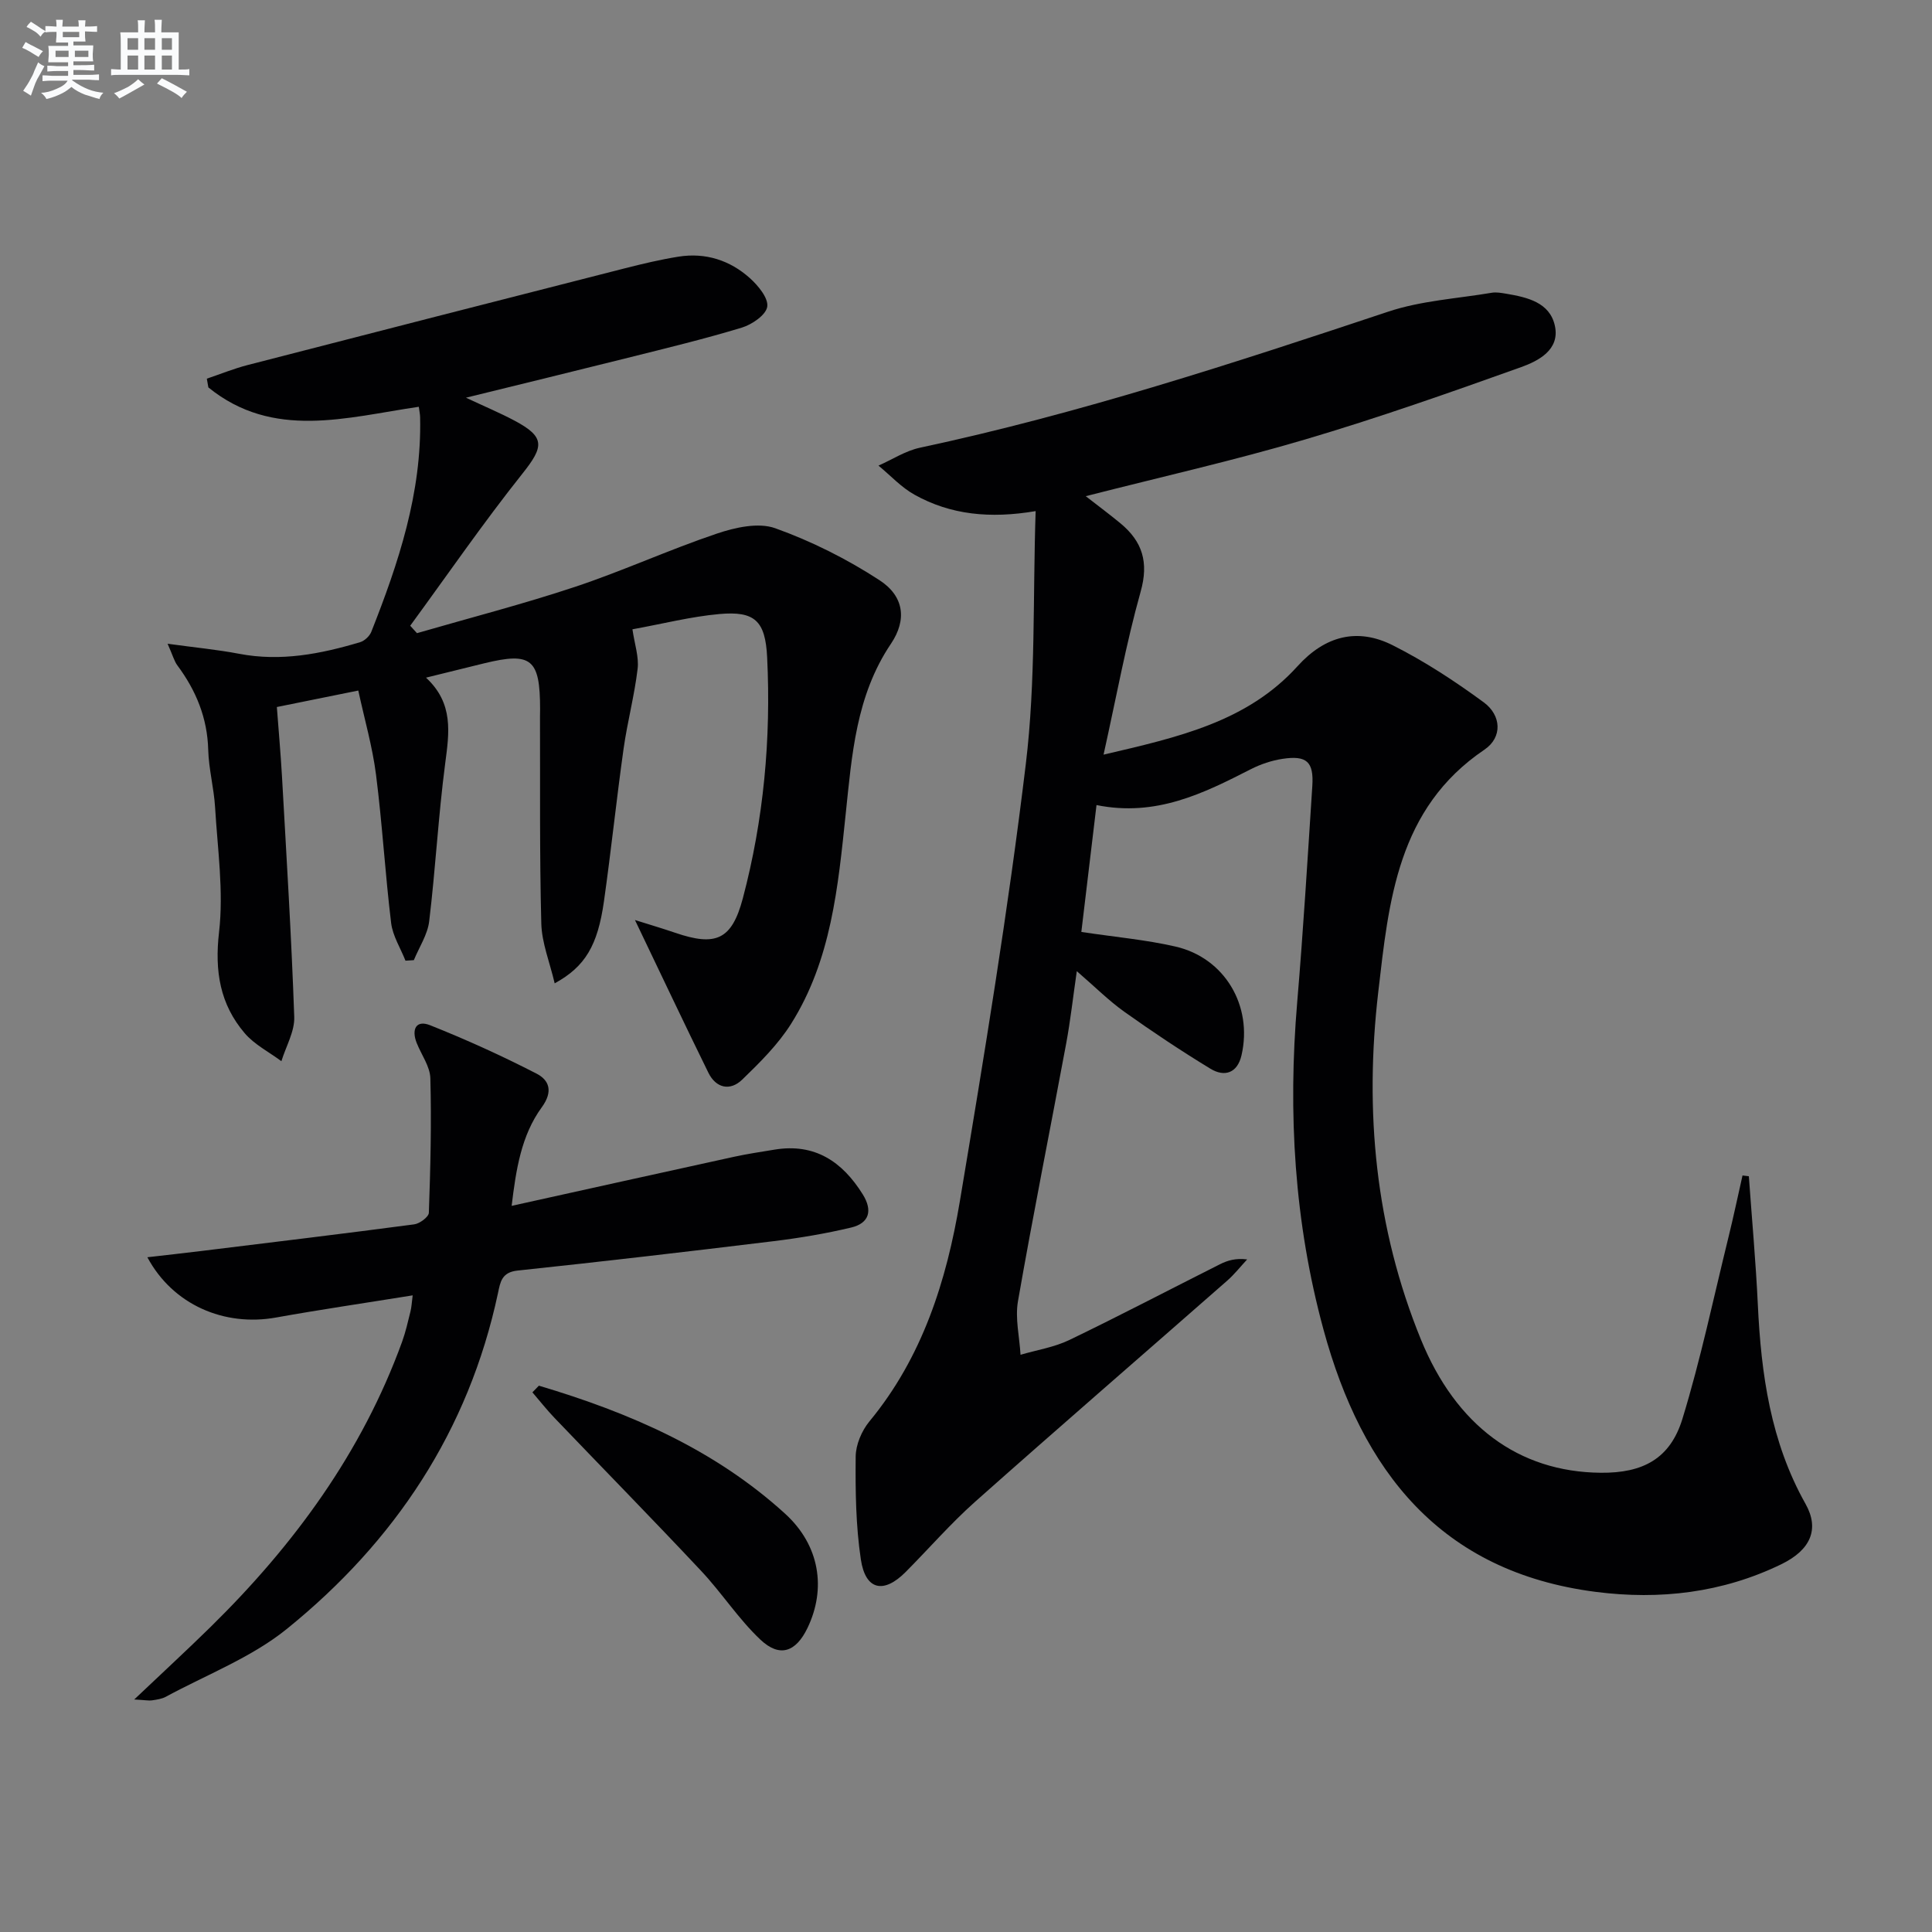 <svg enable-background="new 0 0 400 400" viewBox="0 0 400 400" xmlns="http://www.w3.org/2000/svg"><rect x="0" y="0" width="400" height="400" fill="#808080" stroke="none"/><g fill="#010103"><path d="m227.02 166.68c-1.11 9.25-2.13 17.86-3.14 26.27 7.1 1.07 13.38 1.62 19.47 3.02 10.2 2.33 16.06 12.26 13.69 22.52-.85 3.68-3.5 4.56-6.43 2.78-6.08-3.7-12.01-7.65-17.81-11.78-3.23-2.3-6.06-5.14-9.86-8.42-.79 5.44-1.32 10.25-2.2 14.99-3.31 17.79-6.87 35.52-9.98 53.34-.62 3.56.32 7.39.53 11.09 3.38-.99 6.98-1.55 10.11-3.06 10.48-5.05 20.79-10.46 31.18-15.68 1.56-.79 3.27-1.3 5.63-1-1.37 1.47-2.62 3.07-4.12 4.39-17.39 15.26-34.89 30.4-52.19 45.77-5.09 4.53-9.59 9.72-14.4 14.56-4.55 4.57-8.31 3.77-9.27-2.6-1.05-7.01-1.14-14.2-1.07-21.31.02-2.45 1.25-5.34 2.84-7.27 10.99-13.29 15.97-29.13 18.73-45.6 5.04-30.11 10.01-60.26 13.66-90.56 2.06-17.07 1.43-34.47 2.03-52.31-9.45 1.6-17.62.77-25.09-3.4-2.75-1.53-4.98-3.99-7.45-6.02 2.85-1.26 5.58-3.06 8.56-3.7 33.02-7.05 65.02-17.53 96.99-28.18 6.82-2.27 14.26-2.7 21.43-3.91.96-.16 2 .04 2.98.2 4.36.74 9.05 1.79 10.09 6.68 1.05 4.92-3.39 7.22-6.97 8.51-14.82 5.3-29.7 10.54-44.79 15-14.75 4.36-29.78 7.74-45.38 11.73 2.65 2.06 4.98 3.79 7.2 5.63 4.54 3.76 5.88 8.06 4.17 14.13-3.02 10.77-5.03 21.83-7.68 33.75 15.48-3.61 29.75-6.8 40.16-18.31 5.67-6.27 12.36-8.03 19.7-4.34 6.6 3.32 12.87 7.43 18.84 11.81 3.66 2.68 3.95 7.25.14 9.82-18.01 12.18-19.78 31.32-21.97 50.2-2.86 24.64-.63 48.73 8.85 71.94 7.23 17.69 20.12 27.4 37.22 27.56 8.72.08 14.37-2.89 16.91-11.17 3.78-12.33 6.43-25.01 9.52-37.55 1.05-4.26 1.95-8.55 2.92-12.83.44.05.88.11 1.31.16.63 8.86 1.44 17.71 1.86 26.57.68 14.4 2.64 28.4 9.88 41.27 2.91 5.17 1.11 9.52-5.04 12.5-12.16 5.9-25.12 7.42-38.41 5.71-32.18-4.14-48.4-25.06-56.36-54.32-6.05-22.22-7.38-44.84-5.44-67.75 1.26-14.9 2.16-29.84 3.13-44.77.33-5.02-1.15-6.39-6.16-5.63-2.26.34-4.54 1.11-6.58 2.15-9.8 5-19.62 9.91-31.94 7.42z"/><path d="m131.46 190.48c2.81.89 5.58 1.7 8.3 2.63 8.45 2.9 11.75 1.47 14.03-7.1 4.33-16.35 5.86-33.05 5.04-49.92-.37-7.56-2.56-9.62-9.89-8.96-5.9.53-11.71 2.02-18 3.16.45 3.1 1.37 5.72 1.07 8.2-.66 5.54-2.12 10.98-2.9 16.5-1.48 10.53-2.58 21.11-4.07 31.63-1.3 9.12-3.86 13.5-10.2 16.97-1.02-4.37-2.67-8.37-2.77-12.4-.37-14.28-.22-28.57-.27-42.86 0-.5.02-1 .02-1.5 0-10.4-1.78-11.88-11.53-9.51-3.7.9-7.39 1.82-12.09 2.98 5.77 5.35 4.8 11.42 3.97 17.78-1.42 10.84-2 21.79-3.31 32.65-.33 2.77-2.08 5.38-3.18 8.06-.58.04-1.15.08-1.73.11-1.02-2.59-2.64-5.12-2.97-7.8-1.24-10.22-1.83-20.51-3.13-30.72-.74-5.8-2.39-11.48-3.67-17.41-6.33 1.28-11.35 2.3-16.86 3.41.36 4.87.79 9.6 1.06 14.34.93 16.6 1.96 33.19 2.54 49.8.11 3.03-1.72 6.12-2.66 9.19-2.56-1.91-5.58-3.43-7.6-5.8-5.12-6-6.24-12.84-5.31-20.91.98-8.48-.31-17.24-.82-25.87-.24-3.97-1.31-7.9-1.42-11.86-.17-6.62-2.51-12.29-6.38-17.5-.66-.88-.94-2.04-2.03-4.49 5.63.78 10.26 1.21 14.81 2.08 8.61 1.65 16.87.04 25.04-2.4.92-.28 1.96-1.24 2.32-2.14 5.65-14.28 10.47-28.77 10.11-44.42-.01-.65-.16-1.3-.27-2.18-14.97 2.19-30.16 6.88-43.57-4.01-.11-.6-.21-1.2-.32-1.81 2.81-.95 5.58-2.08 8.44-2.82 26-6.71 52.01-13.38 78.03-20.01 3.69-.94 7.42-1.83 11.18-2.43 5.58-.89 10.64.73 14.79 4.45 1.71 1.54 3.85 4.12 3.59 5.9-.25 1.71-3.15 3.7-5.26 4.34-7.78 2.36-15.7 4.27-23.6 6.25-10.78 2.7-21.58 5.32-33.52 8.26 4.01 1.88 7.11 3.18 10.06 4.75 6.36 3.39 6.12 5.34 1.64 10.96-8.12 10.2-15.53 20.97-23.24 31.5.47.51.93 1.03 1.4 1.54 10.93-3.17 21.97-6.01 32.76-9.6 9.9-3.3 19.44-7.68 29.32-11.01 3.79-1.28 8.6-2.36 12.08-1.12 7.54 2.7 14.89 6.39 21.61 10.77 5.08 3.31 5.71 8.19 2.35 13.17-7.24 10.75-8.07 23.04-9.36 35.25-1.58 15.07-2.98 30.22-11.31 43.43-2.7 4.28-6.44 7.99-10.11 11.54-2.51 2.43-5.43 1.77-7-1.41-5.01-10.19-9.85-20.46-15.21-31.63z"/><path d="m30.51 260.3c4.21-.49 7.75-.87 11.29-1.31 14.65-1.8 29.31-3.56 43.95-5.5 1.15-.15 3.01-1.54 3.04-2.4.33-9.27.56-18.56.31-27.83-.06-2.47-1.86-4.88-2.83-7.33-1.1-2.77-.17-4.84 2.77-3.67 7.49 2.98 14.87 6.33 22.04 10.02 2.61 1.34 3.5 3.66 1.09 6.97-4.28 5.86-5.34 12.98-6.24 20.41 15.73-3.48 30.9-6.85 46.09-10.17 2.75-.6 5.55-1.01 8.33-1.47 8.35-1.38 14.05 2.48 18.28 9.27 2.08 3.34 1.35 5.97-2.41 6.86-5.3 1.26-10.71 2.17-16.13 2.83-17.64 2.15-35.29 4.21-52.96 6.08-3.27.35-3.55 2.39-4.03 4.67-6.08 28.51-21.37 51.45-43.71 69.52-7.33 5.93-16.62 9.47-25.04 14.04-.85.46-1.89.6-2.87.75-.63.1-1.3-.05-3.69-.18 5.86-5.56 10.89-10.19 15.77-14.98 17.29-16.97 31.36-36.13 39.7-59.11.73-2.02 1.2-4.14 1.72-6.23.23-.91.27-1.87.46-3.35-9.74 1.57-19.05 2.93-28.3 4.59-10.67 1.92-21.34-2.6-26.63-12.48z"/><path d="m111.57 286.89c18.67 5.55 36.35 13.18 50.98 26.51 7.19 6.55 8.54 15.52 4.64 23.64-2.41 5.01-5.76 6.21-9.77 2.42-4.54-4.29-8-9.7-12.3-14.27-9.98-10.64-20.2-21.06-30.29-31.6-1.62-1.69-3.07-3.54-4.6-5.32.45-.46.89-.92 1.34-1.38z"/></g><path d="m6.8 9.5c.6.3 1.3.7 2.1 1.1-.4.4-.7.8-.9 1.2-.7-.4-1.3-.8-1.8-1.1s-1.1-.6-1.6-.8c.2-.4.5-.8.7-1.2.4.2.8.5 1.5.8zm.9 6.9c-.3.6-.5 1.1-.7 1.7s-.4 1.1-.6 1.7c-.6-.4-1.1-.7-1.6-1 .7-1 1.2-1.8 1.5-2.4.3-.5.6-1.1.8-1.7.3-.6.5-1.2.8-1.8.3.3.8.6 1.3.8-.7 1.3-1.2 2.2-1.5 2.7zm.1-11c.4.3 1 .7 1.7 1.1-.5.2-.8.6-1.1 1.1-.5-.6-1-1-1.4-1.2s-.9-.6-1.5-.8c.2-.4.5-.7.9-1.1.5.3.9.6 1.4.9zm10.5 13.1c1 .4 2 .6 3.1.7-.4.4-.7.8-.8 1.3-.9-.2-1.9-.6-3-.9-1-.4-2-.9-2.8-1.6-.5.4-1.1.9-1.9 1.3s-1.9.9-3.3 1.2c-.1-.3-.5-.8-1.1-1.3 1 0 2.1-.3 3.2-.8 1.2-.5 1.9-1 2.3-1.7h-3.2c-.4 0-1 0-2 .1v-1.2c1 0 1.7.1 2 .1h3.3v-1h-2.3c-.2 0-.9 0-2 .1v-1.2c1.2 0 1.9.1 2 .1h2.3v-.8h-4.1c0-.7.1-1.2.1-1.6 0-.5 0-1.1-.1-1.8h4.1v-.7h-2.5c0-.6.1-1.1.1-1.6v-.6h-.5c-.4 0-1 0-1.8.1v-1.3c1.2 0 1.9.1 2.1.1h.2c0-.3 0-.8-.1-1.4h1.4c0 .6-.1 1-.1 1.4h3.4c0-.4 0-.8-.1-1.3h1.5c0 .4-.1.9-.1 1.3.7 0 1.5 0 2.5-.1v1.2c-1 0-1.8-.1-2.5-.1v.6c0 .3 0 .8.1 1.5h-2.5v.8h4.1c0 .8-.1 1.3-.1 1.8s0 1 .1 1.5h-4.1v.8h1.4c.8 0 1.8 0 2.9-.1v1.2c-1 0-1.9-.1-2.8-.1h-1.5v1h3.2c.3 0 1 0 2.1-.1v1.2c-1.1 0-1.8-.1-2.1-.1h-3.4l-.1.1c1.4 1 2.4 1.5 3.4 1.9zm-4.1-6.7v-1.3h-2.7v1.3zm2.2-4.1v-1.1h-3.4v1.1zm1.9 4.1v-1.3h-2.8v1.3z" fill="#fafbfc"/><path d="m37 6.7v2.3 5.4c1 0 1.8 0 2.2-.1v1.3c-.6 0-1.5-.1-2.5-.1h-11.9c-.7 0-1.3 0-1.8.1v-1.3c.5 0 1.1.1 2 .1v-5.2c0-1 0-1.8-.1-2.5h3.7c0-1.3 0-2.1-.1-2.5h1.5c0 .4-.1 1.3-.1 2.5h2.2c0-1.2 0-2.1-.1-2.6h1.5c0 .4-.1 1.3-.1 2.6zm-12.3 13.7c-.3-.4-.7-.8-1.1-1.1 1.1-.4 2.1-.9 2.9-1.3.8-.5 1.5-1 2.1-1.6.4.4.9.8 1.3 1.1-2.5 1.4-4.2 2.4-5.2 2.9zm3.9-10.1v-2.4h-2.2v2.4zm0 4.1v-2.9h-2.2v2.9zm3.5-4.1v-2.4h-2.2v2.4zm0 4.1v-2.9h-2.2v2.9zm.4 2.9 1-1.1c.6.3 1.4.7 2.5 1.3s2 1.1 2.7 1.5c-.4.4-.8.8-1.1 1.3-.8-.8-2.5-1.7-5.1-3zm3.1-7v-2.4h-2.1v2.4zm0 4.1v-2.9h-2.1v2.9z" fill="#fafbfc"/></svg>
